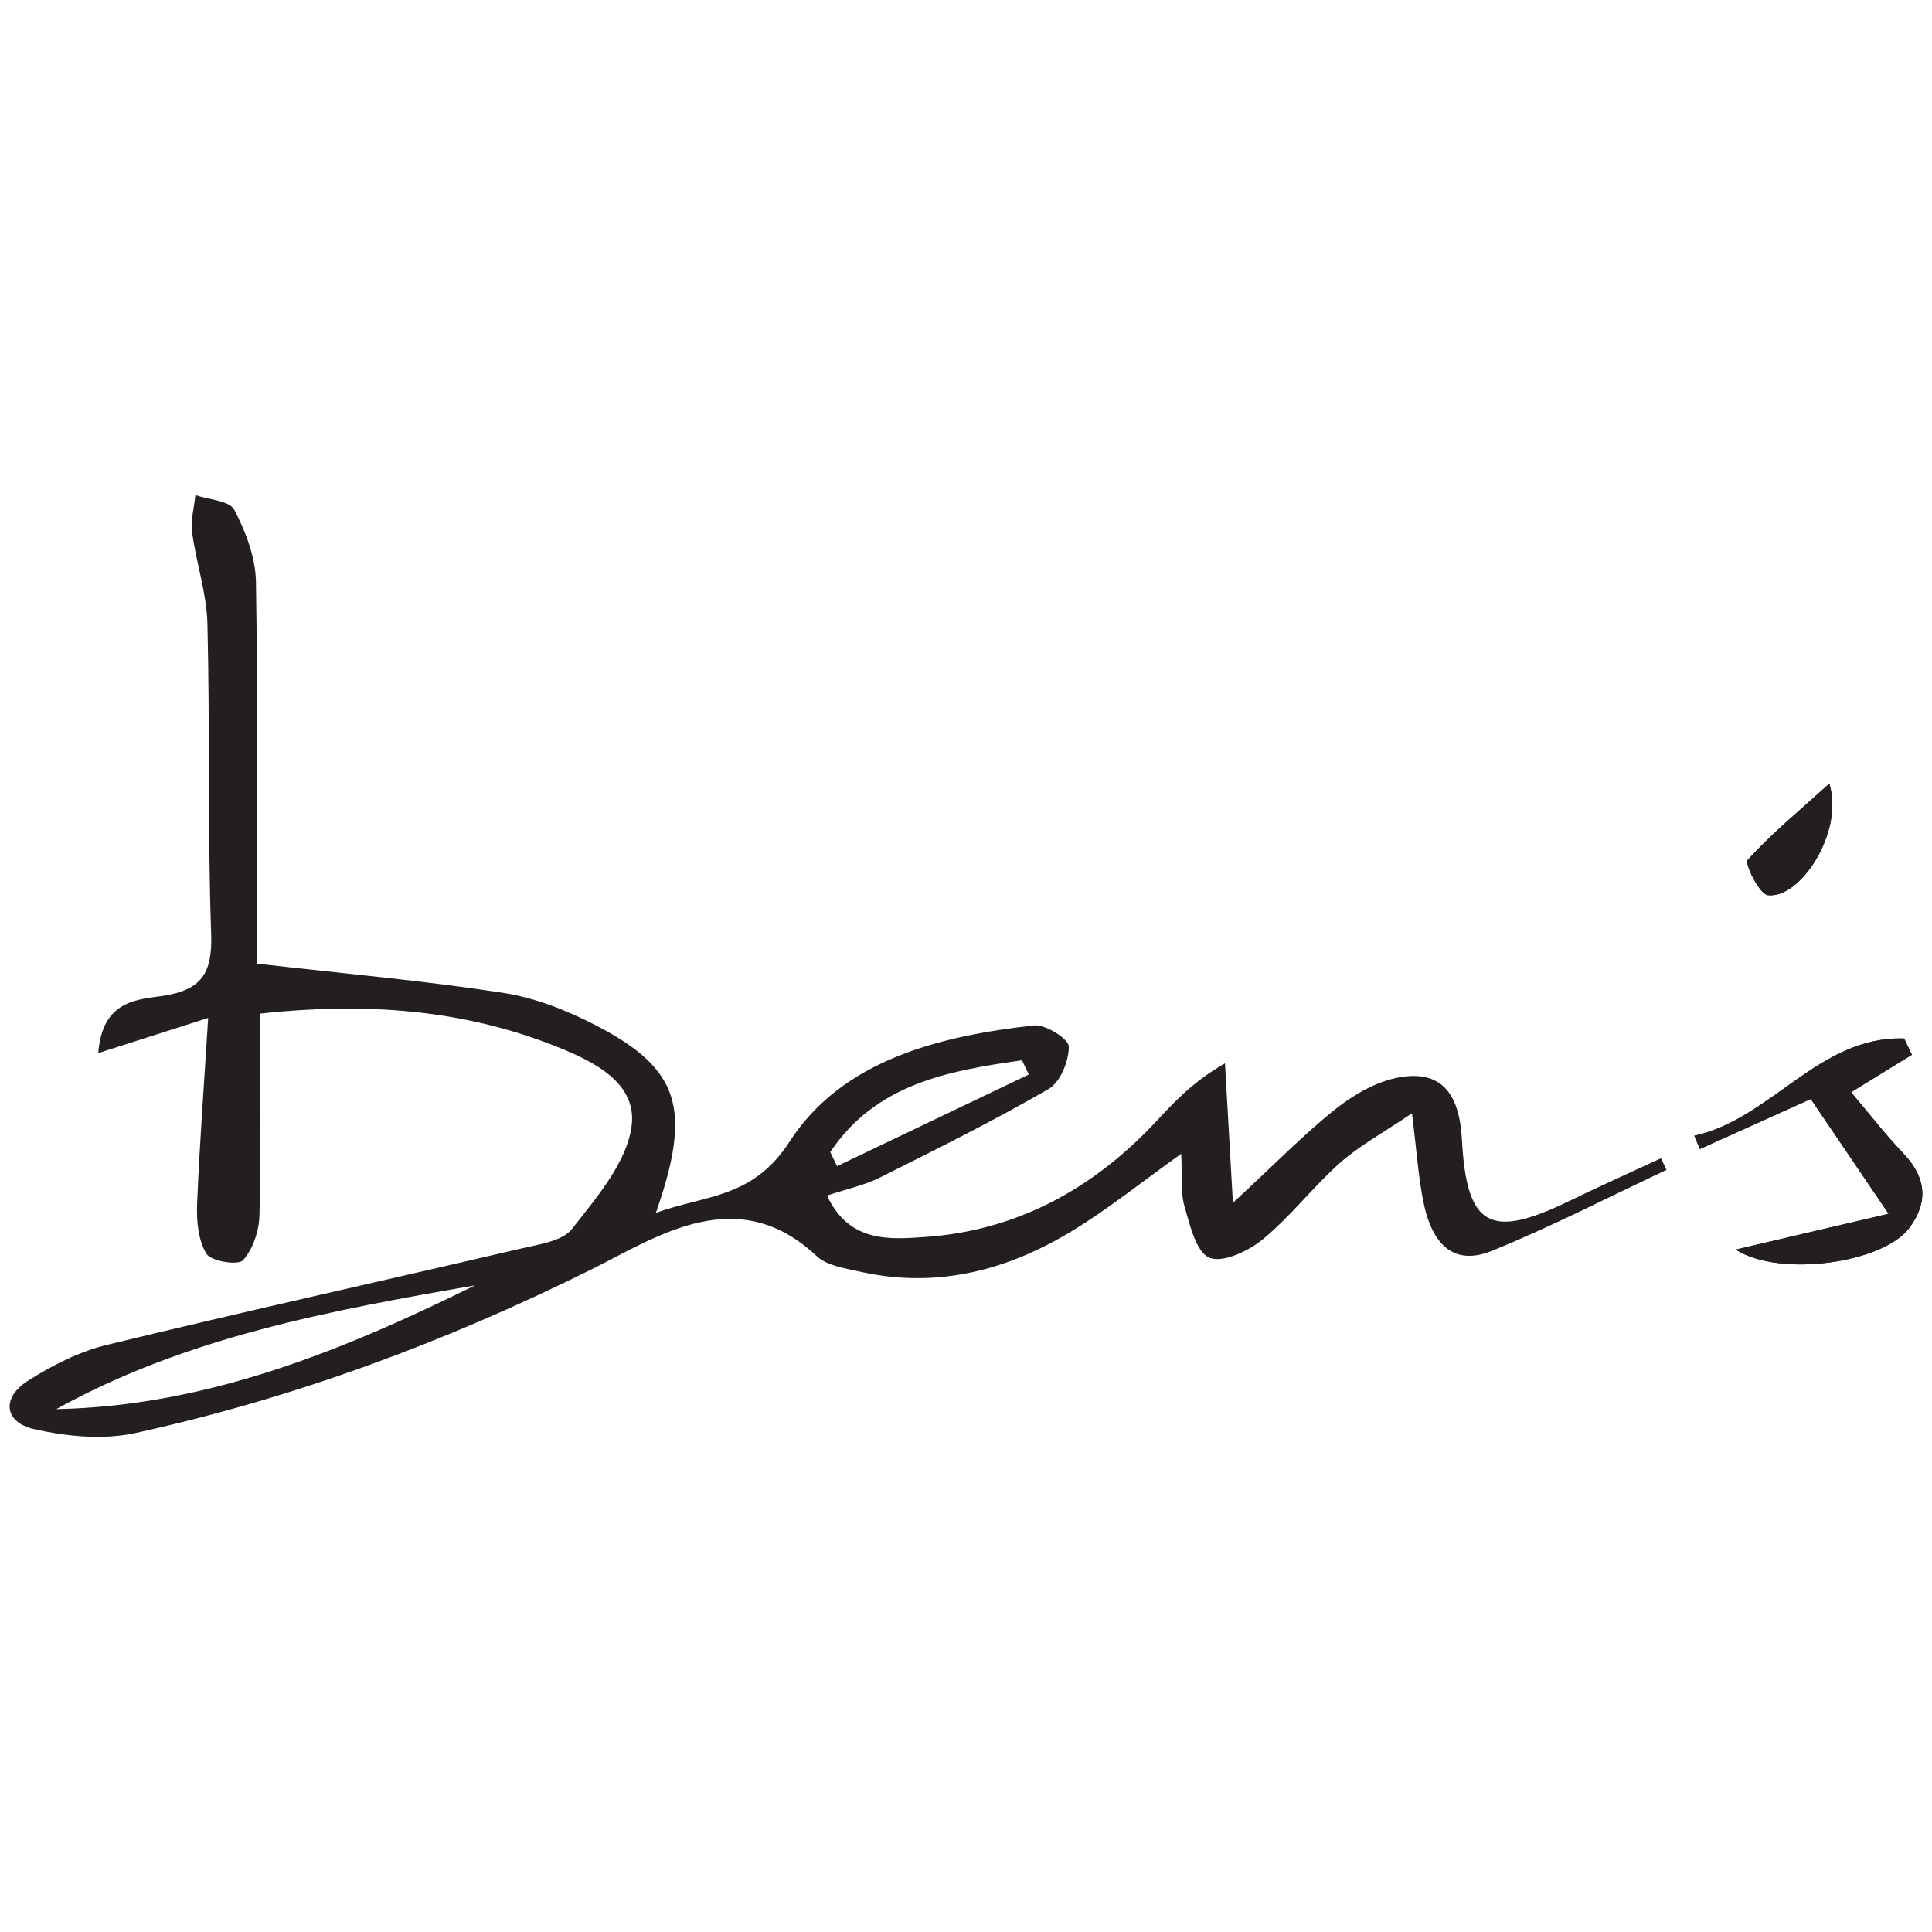 <?xml version="1.0" encoding="utf-8"?>
<!-- Generator: Adobe Illustrator 22.0.1, SVG Export Plug-In . SVG Version: 6.00 Build 0)  -->
<svg version="1.1" id="Layer_1" xmlns="http://www.w3.org/2000/svg" xmlns:xlink="http://www.w3.org/1999/xlink" x="0px" y="0px"
	 viewBox="0 0 100 100" style="enable-background:new 0 0 100 100;" xml:space="preserve">
<style type="text/css">
	.st0{fill:#231F20;}
</style>
<g>
	<path class="st0" d="M87.698,58.786c0.096,0.229,0.19,0.457,0.286,0.687c1.898-0.856,3.794-1.711,5.741-2.59
		c1.3,1.917,2.465,3.637,4.029,5.941c-2.96,0.692-5.355,1.254-7.915,1.853c2.289,1.467,7.659,0.697,9.005-1.142
		c0.998-1.361,0.834-2.627-0.34-3.851c-0.902-0.941-1.7-1.981-2.693-3.152c1.259-0.775,2.204-1.357,3.148-1.937
		c-0.133-0.283-0.267-0.564-0.4-0.843C94.153,53.608,91.671,57.923,87.698,58.786 M94.684,40.562
		c-1.643,1.485-3.034,2.629-4.226,3.95c-0.164,0.18,0.598,1.761,1.044,1.82C93.178,46.549,95.469,43.043,94.684,40.562"/>
	<path class="st0" d="M13.466,52.462c0,3.664,0.052,7.058-0.037,10.449c-0.021,0.802-0.336,1.748-0.854,2.321
		c-0.245,0.276-1.652,0.053-1.889-0.338c-0.429-0.697-0.518-1.699-0.484-2.561c0.125-3.093,0.358-6.181,0.573-9.646
		c-2.024,0.647-3.68,1.177-5.688,1.82c0.206-2.732,2.013-2.764,3.321-2.958c2.038-0.299,2.591-1.193,2.522-3.21
		c-0.187-5.347-0.06-10.704-0.194-16.054c-0.037-1.579-0.58-3.139-0.79-4.722c-0.084-0.626,0.103-1.288,0.167-1.935
		c0.697,0.24,1.768,0.285,2.015,0.759c0.594,1.135,1.099,2.469,1.121,3.732c0.105,6.606,0.048,13.212,0.048,19.757
		c4.665,0.534,8.724,0.891,12.74,1.512c1.642,0.253,3.29,0.9,4.779,1.67c4.37,2.255,5.018,4.317,3.134,9.717
		c2.579-0.93,5.01-0.735,6.91-3.673c2.732-4.233,7.742-5.475,12.65-6.028c0.594-0.066,1.804,0.694,1.811,1.089
		c0.012,0.747-0.439,1.85-1.046,2.202c-2.851,1.651-5.805,3.118-8.753,4.594c-0.779,0.39-1.659,0.571-2.716,0.923
		c1.144,2.447,3.237,2.27,5.06,2.145c4.767-0.327,8.706-2.488,11.949-5.953c0.96-1.028,1.907-2.07,3.591-3.038
		c0.123,2.152,0.244,4.301,0.409,7.223c2.223-2.054,3.7-3.58,5.352-4.886c0.946-0.745,2.129-1.419,3.292-1.617
		c2.364-0.406,3.097,1.149,3.21,3.226c0.242,4.511,1.442,5.179,5.546,3.186c1.574-0.765,3.17-1.478,4.756-2.216
		c0.096,0.201,0.192,0.402,0.288,0.601c-3.006,1.411-5.966,2.942-9.037,4.19c-2.154,0.873-3.143-0.596-3.534-2.472
		c-0.27-1.288-0.35-2.613-0.605-4.648c-1.535,1.04-2.728,1.683-3.716,2.559c-1.402,1.245-2.559,2.773-4,3.961
		c-0.74,0.61-2.083,1.243-2.771,0.953c-0.688-0.288-1.005-1.684-1.286-2.652c-0.213-0.731-0.112-1.553-0.171-2.725
		c-2.047,1.464-3.748,2.832-5.592,3.961c-3.385,2.072-7.049,3.038-11.029,2.141c-0.775-0.174-1.711-0.304-2.245-0.804
		c-4.116-3.863-8.256-1.007-11.632,0.674c-7.589,3.774-15.399,6.673-23.629,8.482c-1.663,0.365-3.563,0.181-5.251-0.203
		c-1.544-0.35-1.695-1.619-0.325-2.494c1.259-0.806,2.668-1.517,4.109-1.868c7.109-1.727,14.256-3.308,21.379-4.975
		c0.941-0.221,2.177-0.377,2.684-1.026c1.265-1.62,2.824-3.42,3.082-5.309c0.306-2.248-1.955-3.365-3.931-4.146
		C23.921,52.236,18.912,51.873,13.466,52.462 M2.913,72.936c7.803-0.158,14.818-3.022,21.676-6.405
		C17.118,67.829,9.667,69.195,2.913,72.936 M42.975,59.628c0.116,0.244,0.233,0.487,0.35,0.733c3.31-1.583,6.617-3.164,9.927-4.745
		c-0.117-0.245-0.235-0.491-0.354-0.736C49.09,55.421,45.343,56.094,42.975,59.628"/>
	<path class="st0" d="M87.698,58.786c3.972-0.863,6.455-5.178,10.86-5.033c0.135,0.279,0.269,0.56,0.402,0.843
		c-0.944,0.58-1.889,1.161-3.148,1.937c0.992,1.17,1.789,2.211,2.693,3.152c1.172,1.224,1.338,2.49,0.34,3.849
		c-1.346,1.841-6.718,2.611-9.005,1.144c2.559-0.599,4.955-1.161,7.913-1.853c-1.563-2.303-2.727-4.023-4.027-5.941
		c-1.948,0.879-3.844,1.734-5.741,2.59C87.887,59.243,87.794,59.014,87.698,58.786"/>
	<path class="st0" d="M94.684,40.562c0.784,2.481-1.507,5.987-3.182,5.77c-0.446-0.059-1.208-1.64-1.044-1.82
		C91.65,43.191,93.041,42.047,94.684,40.562"/>
</g>
</svg>
